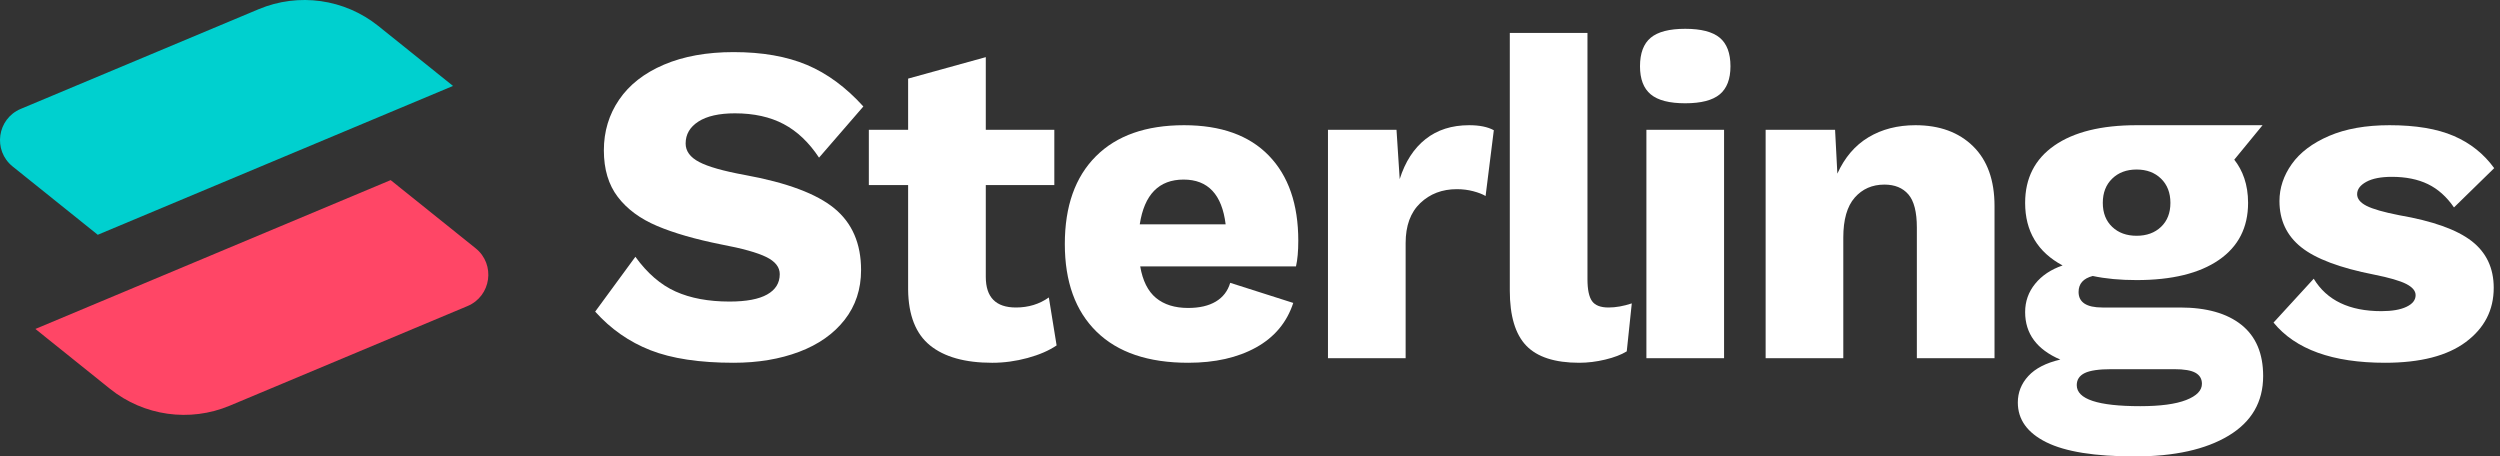 <?xml version="1.0" encoding="UTF-8"?>
<svg width="241px" height="44px" viewBox="0 0 241 44" version="1.1" xmlns="http://www.w3.org/2000/svg" xmlns:xlink="http://www.w3.org/1999/xlink">
    <rect x="0" y="0" width="241" height="44" fill="#333333" stroke="none"/>
    <title>415F65A4-374D-4931-ACF5-B2D0C5FF995B</title>
    <g id="Homepage-final" stroke="none" stroke-width="1" fill="none" fill-rule="evenodd">
        <g transform="translate(-40, -40)" id="LOGO1">
            <g transform="translate(40, 40)">
                <path d="M9.424,22.633 L1.222,16.052 C-0.709,14.502 -0.28,11.451 2.004,10.495 L24.936,0.886 C28.789,-0.729 33.216,-0.106 36.474,2.508 L43.672,8.284 L9.424,22.633 Z" id="Fill-1" fill="#00D0CF"></path>
                <path d="M37.659,17.362 L45.85,23.934 C47.786,25.487 47.356,28.547 45.066,29.506 L22.146,39.109 C18.294,40.723 13.867,40.101 10.609,37.487 L3.411,31.711 L37.659,17.362 Z" id="Fill-3" fill="#FF4666"></path>
                <path d="M77.788,6.257 C79.74,7.079 81.554,8.415 83.228,10.264 L78.955,15.197 C77.986,13.729 76.848,12.65 75.542,11.96 C74.235,11.27 72.672,10.925 70.852,10.925 C69.325,10.925 68.15,11.189 67.328,11.717 C66.506,12.246 66.095,12.951 66.095,13.832 C66.095,14.566 66.528,15.161 67.395,15.615 C68.26,16.071 69.735,16.489 71.821,16.871 C75.843,17.605 78.713,18.676 80.431,20.085 C82.148,21.495 83.007,23.477 83.007,26.031 C83.007,27.881 82.478,29.482 81.422,30.831 C80.365,32.182 78.904,33.21 77.039,33.915 C75.175,34.619 73.068,34.971 70.719,34.971 C67.431,34.971 64.759,34.568 62.704,33.761 C60.648,32.953 58.872,31.713 57.375,30.039 L61.251,24.754 C62.396,26.339 63.687,27.455 65.126,28.101 C66.564,28.747 68.297,29.07 70.323,29.07 C71.938,29.07 73.149,28.843 73.956,28.387 C74.764,27.933 75.168,27.279 75.168,26.428 C75.168,25.752 74.735,25.202 73.868,24.776 C73.002,24.351 71.556,23.947 69.53,23.565 C67.035,23.066 64.972,22.471 63.343,21.781 C61.713,21.091 60.45,20.159 59.555,18.984 C58.659,17.81 58.212,16.313 58.212,14.492 C58.212,12.672 58.703,11.043 59.687,9.604 C60.67,8.165 62.109,7.042 64.003,6.234 C65.897,5.427 68.136,5.023 70.719,5.023 C73.479,5.023 75.835,5.435 77.788,6.257" id="Fill-5" fill="#FFFFFF"></path>
                <path d="M101.857,33.298 C101.122,33.797 100.19,34.201 99.06,34.509 C97.93,34.817 96.792,34.972 95.646,34.972 C93.033,34.972 91.037,34.414 89.657,33.298 C88.277,32.183 87.572,30.391 87.543,27.925 L87.543,17.839 L83.756,17.839 L83.756,12.511 L87.543,12.511 L87.543,7.578 L95.03,5.508 L95.03,12.511 L101.637,12.511 L101.637,17.839 L95.03,17.839 L95.03,26.692 C95.03,28.659 95.999,29.643 97.937,29.643 C99.14,29.643 100.198,29.32 101.108,28.674 L101.857,33.298 Z" id="Fill-7" fill="#FFFFFF"></path>
                <path d="M109.872,21.627 L118.152,21.627 C117.8,18.75 116.449,17.311 114.1,17.311 C111.722,17.311 110.313,18.75 109.872,21.627 M124.934,25.679 L109.916,25.679 C110.151,27.059 110.657,28.072 111.435,28.718 C112.214,29.364 113.248,29.687 114.541,29.687 C115.627,29.687 116.515,29.482 117.205,29.07 C117.894,28.659 118.357,28.057 118.592,27.264 L124.67,29.202 C124.054,31.081 122.857,32.513 121.081,33.496 C119.304,34.48 117.124,34.971 114.541,34.971 C110.693,34.971 107.75,33.974 105.71,31.977 C103.669,29.98 102.649,27.162 102.649,23.521 C102.649,19.88 103.647,17.062 105.644,15.065 C107.641,13.068 110.473,12.07 114.144,12.07 C117.697,12.07 120.42,13.046 122.314,14.999 C124.208,16.952 125.155,19.689 125.155,23.212 C125.155,24.211 125.081,25.033 124.934,25.679" id="Fill-9" fill="#FFFFFF"></path>
                <path d="M144.004,12.554 L143.211,18.896 C142.917,18.72 142.521,18.566 142.022,18.434 C141.522,18.302 140.994,18.236 140.436,18.236 C139.027,18.236 137.852,18.684 136.913,19.579 C135.973,20.475 135.503,21.759 135.503,23.432 L135.503,34.531 L128.016,34.531 L128.016,12.511 L134.623,12.511 L134.931,17.267 C135.459,15.593 136.289,14.309 137.42,13.413 C138.549,12.518 139.952,12.07 141.625,12.07 C142.623,12.07 143.416,12.232 144.004,12.554" id="Fill-11" fill="#FFFFFF"></path>
                <path d="M153.032,26.912 C153.032,27.91 153.178,28.615 153.472,29.026 C153.765,29.437 154.294,29.643 155.057,29.643 C155.763,29.643 156.511,29.51 157.304,29.246 L156.819,33.871 C156.291,34.194 155.601,34.458 154.749,34.663 C153.897,34.868 153.061,34.971 152.239,34.971 C149.889,34.971 148.187,34.421 147.13,33.32 C146.073,32.219 145.545,30.45 145.545,28.013 L145.545,3.174 L153.032,3.174 L153.032,26.912 Z" id="Fill-13" fill="#FFFFFF"></path>
                <path d="M158.713,34.531 L166.2,34.531 L166.2,12.511 L158.713,12.511 L158.713,34.531 Z M159.131,9.097 C158.441,8.525 158.096,7.622 158.096,6.389 C158.096,5.127 158.441,4.209 159.131,3.636 C159.821,3.063 160.929,2.777 162.456,2.777 C163.982,2.777 165.091,3.063 165.782,3.636 C166.471,4.209 166.817,5.127 166.817,6.389 C166.817,7.622 166.471,8.525 165.782,9.097 C165.091,9.67 163.982,9.956 162.456,9.956 C160.929,9.956 159.821,9.67 159.131,9.097 L159.131,9.097 Z" id="Fill-15" fill="#FFFFFF"></path>
                <path d="M190.202,14.096 C191.581,15.447 192.272,17.37 192.272,19.865 L192.272,34.531 L184.785,34.531 L184.785,21.935 C184.785,20.438 184.513,19.374 183.97,18.742 C183.426,18.111 182.656,17.795 181.658,17.795 C180.483,17.795 179.529,18.214 178.795,19.05 C178.061,19.887 177.694,21.172 177.694,22.904 L177.694,34.531 L170.207,34.531 L170.207,12.51 L176.901,12.51 L177.121,16.738 C177.826,15.182 178.824,14.015 180.116,13.237 C181.408,12.46 182.92,12.07 184.653,12.07 C186.972,12.07 188.821,12.746 190.202,14.096" id="Fill-17" fill="#FFFFFF"></path>
                <path d="M219.168,31.096 L223.043,26.868 C224.305,28.953 226.479,29.995 229.562,29.995 C230.589,29.995 231.396,29.856 231.984,29.576 C232.571,29.298 232.865,28.923 232.865,28.453 C232.865,28.043 232.564,27.683 231.962,27.374 C231.36,27.066 230.325,26.765 228.857,26.472 C225.568,25.826 223.226,24.945 221.832,23.829 C220.437,22.714 219.74,21.231 219.74,19.381 C219.74,18.119 220.136,16.93 220.929,15.813 C221.722,14.698 222.918,13.795 224.518,13.105 C226.119,12.416 228.064,12.07 230.354,12.07 C232.879,12.07 234.941,12.416 236.542,13.105 C238.142,13.795 239.441,14.83 240.44,16.21 L236.564,19.997 C235.859,18.97 235.023,18.221 234.054,17.751 C233.085,17.282 231.924,17.047 230.575,17.047 C229.518,17.047 228.695,17.208 228.108,17.531 C227.52,17.854 227.227,18.251 227.227,18.72 C227.227,19.161 227.528,19.535 228.13,19.843 C228.732,20.151 229.782,20.453 231.279,20.746 C234.508,21.304 236.835,22.133 238.26,23.234 C239.684,24.336 240.395,25.841 240.395,27.749 C240.395,29.892 239.5,31.632 237.709,32.967 C235.918,34.304 233.319,34.971 229.914,34.971 C224.864,34.971 221.282,33.68 219.168,31.096" id="Fill-18" fill="#FFFFFF"></path>
                <path d="M210.747,38.561 C209.734,38.957 208.259,39.155 206.321,39.155 C202.239,39.155 200.199,38.48 200.199,37.129 C200.199,36.601 200.456,36.212 200.97,35.962 C201.483,35.713 202.342,35.588 203.546,35.588 L209.58,35.588 C210.549,35.588 211.238,35.705 211.65,35.941 C212.061,36.175 212.266,36.527 212.266,36.997 C212.266,37.643 211.76,38.165 210.747,38.561 M203.613,17.223 C204.214,16.636 205,16.342 205.968,16.342 C206.938,16.342 207.723,16.636 208.325,17.223 C208.926,17.81 209.228,18.588 209.228,19.557 C209.228,20.526 208.926,21.296 208.325,21.869 C207.723,22.442 206.938,22.728 205.968,22.728 C205,22.728 204.214,22.442 203.613,21.869 C203.01,21.296 202.71,20.526 202.71,19.557 C202.71,18.588 203.01,17.81 203.613,17.223 M216.076,31.316 C214.681,30.201 212.707,29.643 210.152,29.643 L202.666,29.643 C201.139,29.643 200.375,29.143 200.375,28.145 C200.375,27.352 200.83,26.839 201.741,26.604 C202.974,26.868 204.383,27 205.968,27 C209.374,27 212.017,26.355 213.896,25.062 C215.775,23.771 216.715,21.935 216.715,19.557 C216.715,17.778 216.194,16.426 215.384,15.392 L218.111,12.07 L205.968,12.07 C202.562,12.07 199.92,12.724 198.041,14.03 C196.162,15.337 195.223,17.179 195.223,19.557 C195.223,22.288 196.426,24.299 198.834,25.59 C197.718,25.973 196.837,26.559 196.192,27.352 C195.545,28.145 195.223,29.056 195.223,30.083 C195.223,32.168 196.352,33.694 198.614,34.663 C197.233,34.986 196.205,35.514 195.531,36.249 C194.855,36.982 194.518,37.834 194.518,38.803 C194.518,40.447 195.435,41.724 197.27,42.635 C199.105,43.545 201.945,44 205.792,44 C209.609,44 212.626,43.332 214.843,41.996 C217.059,40.66 218.168,38.744 218.168,36.249 C218.168,34.076 217.47,32.432 216.076,31.316" id="Fill-19" fill="#FFFFFF"></path>
            </g>
        </g>
    </g>
</svg>